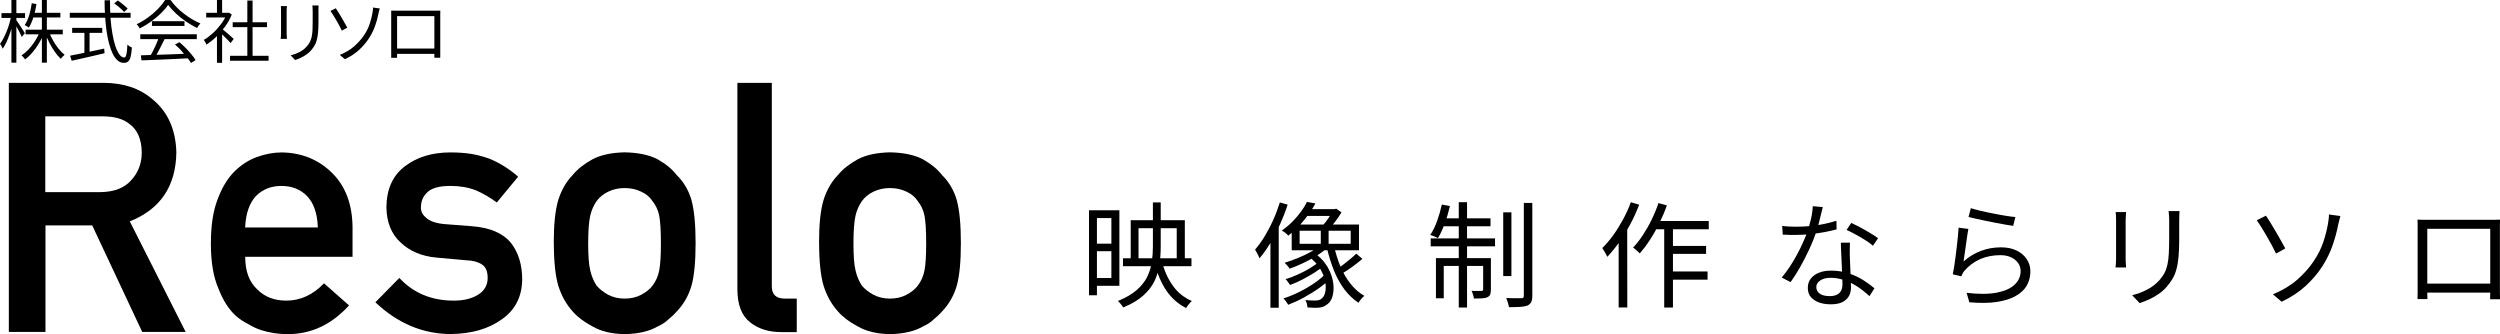<?xml version="1.0" encoding="UTF-8"?> <svg xmlns="http://www.w3.org/2000/svg" id="_レイヤー_2" data-name="レイヤー 2" viewBox="0 0 271.6 36.3"><g id="_フレーム" data-name="フレーム"><g><g><g><path d="M.96,9h10.25c2.18,0,3.97.59,5.35,1.78,1.66,1.35,2.53,3.27,2.6,5.77-.05,3.68-1.74,6.18-5.06,7.5l6.07,12.01h-4.72l-5.43-11.57h-5.08v11.57H.96V9ZM4.93,20.87h6.02c1.49-.02,2.61-.47,3.35-1.34.73-.81,1.1-1.8,1.1-2.98-.02-1.41-.46-2.44-1.32-3.07-.67-.56-1.65-.84-2.92-.84h-6.24v8.23Z"></path><path d="M26.64,27.9c0,1.55.43,2.73,1.3,3.53.8.82,1.86,1.23,3.17,1.23,1.52,0,2.89-.63,4.09-1.88l2.72,2.4c-1.91,2.1-4.15,3.14-6.72,3.12-.98,0-1.94-.15-2.88-.45-.47-.16-.92-.38-1.37-.65-.47-.23-.91-.53-1.31-.87-.79-.72-1.43-1.72-1.92-3.01-.54-1.24-.81-2.85-.81-4.83s.23-3.49.7-4.75c.47-1.29,1.07-2.3,1.8-3.05.74-.75,1.58-1.3,2.5-1.63.91-.33,1.81-.5,2.7-.5,2.13.03,3.94.75,5.41,2.17,1.5,1.45,2.26,3.44,2.28,5.98v3.19h-11.64ZM34.53,24.71c-.05-1.51-.44-2.64-1.17-3.41-.72-.73-1.65-1.1-2.78-1.1s-2.05.37-2.78,1.1c-.71.77-1.1,1.91-1.17,3.41h7.89Z"></path><path d="M43.38,30.19c1.53,1.65,3.5,2.47,5.92,2.47,1.08,0,1.97-.22,2.65-.65.69-.43,1.03-1.04,1.03-1.82,0-.69-.2-1.18-.61-1.45-.42-.28-.98-.44-1.68-.46l-3.32-.3c-1.57-.15-2.85-.69-3.84-1.63-1.01-.92-1.53-2.2-1.55-3.84.02-1.98.7-3.47,2.03-4.46,1.3-.99,2.94-1.49,4.93-1.49.86,0,1.64.06,2.32.17.68.12,1.33.3,1.93.52,1.15.48,2.18,1.13,3.1,1.95l-2.32,2.8c-.72-.54-1.48-.98-2.29-1.33-.79-.31-1.71-.47-2.74-.47-1.18,0-2,.22-2.47.65-.49.43-.74.99-.74,1.67-.02.43.16.81.56,1.13.36.36,1,.59,1.91.69l3.1.24c1.95.15,3.35.76,4.22,1.82.8,1.04,1.21,2.36,1.21,3.96-.02,1.87-.76,3.32-2.21,4.33-1.44,1.04-3.28,1.57-5.52,1.6-3.05,0-5.79-1.15-8.22-3.45l2.62-2.66Z"></path><path d="M60.16,26.42c0-2.03.16-3.6.49-4.69.34-1.07.85-1.97,1.55-2.7.52-.64,1.24-1.21,2.16-1.72.91-.48,2.08-.73,3.51-.76,1.47.03,2.67.28,3.58.76.9.51,1.59,1.08,2.09,1.73.74.73,1.27,1.63,1.58,2.69.3,1.09.45,2.65.45,4.68s-.15,3.58-.45,4.64c-.31,1.06-.84,1.99-1.58,2.77-.24.28-.53.56-.88.84-.31.31-.71.58-1.2.8-.91.53-2.1.81-3.58.84-1.43-.02-2.59-.3-3.51-.84-.92-.48-1.64-1.03-2.16-1.63-.7-.78-1.21-1.7-1.55-2.77-.32-1.06-.49-2.61-.49-4.64ZM71.8,26.46c0-1.38-.06-2.38-.18-3.02-.12-.61-.37-1.14-.74-1.6-.28-.43-.68-.78-1.23-1.02-.52-.26-1.12-.39-1.8-.39-.64,0-1.23.13-1.77.39-.52.25-.94.59-1.26,1.02-.32.46-.56.99-.7,1.6-.14.63-.22,1.63-.22,2.98s.07,2.32.22,2.94c.14.63.38,1.19.7,1.68.32.37.74.7,1.26.99.54.27,1.13.41,1.77.41.68,0,1.29-.14,1.8-.41.54-.29.95-.61,1.23-.99.37-.48.62-1.04.74-1.68.12-.62.18-1.59.18-2.91Z"></path><path d="M80.1,9h3.75v22.12c0,.88.47,1.32,1.41,1.32h1.3v3.64h-1.67c-1.37,0-2.49-.35-3.38-1.05-.93-.71-1.4-1.92-1.4-3.61V9Z"></path><path d="M88.98,26.42c0-2.03.16-3.6.49-4.69.34-1.07.85-1.97,1.55-2.7.52-.64,1.24-1.21,2.16-1.72.91-.48,2.08-.73,3.51-.76,1.47.03,2.67.28,3.58.76.9.51,1.59,1.08,2.09,1.73.74.73,1.27,1.63,1.58,2.69.3,1.09.45,2.65.45,4.68s-.15,3.58-.45,4.64c-.31,1.06-.84,1.99-1.58,2.77-.24.28-.53.56-.88.84-.31.31-.71.58-1.2.8-.91.53-2.1.81-3.58.84-1.43-.02-2.59-.3-3.51-.84-.92-.48-1.64-1.03-2.16-1.63-.7-.78-1.21-1.7-1.55-2.77-.32-1.06-.49-2.61-.49-4.64ZM100.62,26.46c0-1.38-.06-2.38-.18-3.02-.12-.61-.37-1.14-.74-1.6-.28-.43-.68-.78-1.23-1.02-.52-.26-1.12-.39-1.8-.39-.64,0-1.23.13-1.77.39-.52.25-.94.59-1.26,1.02-.32.46-.56.99-.7,1.6-.14.63-.22,1.63-.22,2.98s.07,2.32.22,2.94c.14.63.38,1.19.7,1.68.32.37.74.7,1.26.99.54.27,1.13.41,1.77.41.68,0,1.29-.14,1.8-.41.54-.29.95-.61,1.23-.99.37-.48.62-1.04.74-1.68.12-.62.18-1.59.18-2.91Z"></path></g><g><path d="M1.22,1.76l.33.12c-.06.31-.13.62-.22.94-.09.32-.19.63-.3.94-.11.31-.23.6-.35.86s-.26.49-.39.68c-.01-.05-.04-.11-.07-.18-.03-.07-.07-.13-.11-.2-.04-.06-.08-.12-.11-.16.13-.16.25-.36.37-.59.12-.23.24-.48.35-.76.11-.27.21-.55.29-.83s.15-.56.21-.82ZM.16,1.43h2.56v.52H.16v-.52ZM1.24,0h.54v6.81h-.54V0ZM1.75,2.16c.04.05.11.15.2.28.09.13.18.28.29.44.1.16.2.31.28.44.09.14.15.23.18.29l-.33.4c-.04-.1-.1-.22-.18-.37-.08-.15-.16-.31-.25-.48-.09-.17-.17-.32-.26-.47-.08-.14-.15-.25-.2-.33l.27-.21ZM4.34,3.45l.44.14c-.15.39-.33.76-.55,1.12s-.45.69-.71.99c-.25.3-.52.55-.8.75-.03-.04-.07-.09-.11-.15-.04-.05-.09-.11-.14-.16-.05-.05-.09-.09-.13-.13.27-.17.53-.39.78-.66.25-.27.48-.57.69-.9.21-.33.38-.66.51-1ZM3.44.35l.52.09c-.07.49-.18.96-.32,1.41-.14.45-.31.83-.5,1.15-.03-.02-.08-.06-.13-.09-.05-.04-.11-.07-.17-.11-.06-.03-.11-.06-.16-.07.2-.3.36-.65.49-1.07s.21-.85.28-1.3ZM2.78,3.22h4.04v.51H2.78v-.51ZM3.5,1.39h3.06v.51h-3.06v-.51ZM4.55,0h.54v6.81h-.54V0ZM5.33,3.48c.12.32.27.63.45.95.18.32.38.61.59.87.21.26.43.48.65.66-.04.03-.09.07-.14.12-.05.05-.1.1-.15.16-.05.05-.09.11-.11.16-.22-.2-.44-.45-.65-.75-.21-.3-.41-.62-.59-.97-.18-.35-.33-.7-.46-1.05l.41-.13Z"></path><path d="M7.58,1.39h6.61v.54h-6.61v-.54ZM7.61,6.05c.3-.06.65-.13,1.05-.21.4-.08.83-.17,1.29-.27s.91-.19,1.37-.29l.04.5c-.42.1-.84.2-1.27.3-.43.1-.84.19-1.23.28-.4.09-.75.17-1.07.24l-.18-.55ZM7.84,3.03h3.27v.54h-3.27v-.54ZM9.17,3.32h.56v2.64h-.56v-2.64ZM11.36.03h.59c0,.69.02,1.34.06,1.96s.12,1.19.21,1.71c.09.52.2.97.33,1.35.13.38.28.68.44.89.16.21.33.31.51.31.1,0,.18-.11.23-.33.05-.22.09-.58.11-1.07.06.06.14.12.23.18.09.06.18.1.26.13-.03.43-.08.77-.14,1.01-.06.24-.15.41-.27.51-.12.1-.27.15-.46.15-.25,0-.47-.08-.67-.25-.2-.17-.38-.41-.53-.71-.15-.31-.29-.67-.4-1.09-.11-.42-.21-.88-.28-1.39s-.13-1.04-.16-1.61c-.04-.57-.06-1.15-.06-1.75ZM12.42.36l.38-.31c.12.08.25.18.39.29.14.11.27.21.39.32.12.11.22.2.29.29l-.39.35c-.07-.09-.17-.19-.29-.3-.12-.11-.24-.22-.38-.33-.14-.11-.27-.21-.4-.3Z"></path><path d="M18.25.55c-.2.3-.46.6-.78.91s-.68.61-1.07.89c-.39.28-.8.53-1.22.74-.02-.05-.06-.1-.09-.16-.04-.05-.08-.11-.12-.16s-.08-.1-.12-.14c.43-.2.84-.45,1.24-.74.4-.29.76-.6,1.08-.93.32-.33.58-.65.77-.97h.58c.2.28.42.54.67.8.25.25.52.49.81.71.29.22.58.42.88.6.3.18.6.32.89.44-.06.07-.13.15-.19.24s-.12.18-.17.26c-.38-.18-.77-.41-1.17-.68-.4-.27-.77-.56-1.11-.88s-.63-.63-.87-.95ZM15.24,3.72h6.14v.53h-6.14v-.53ZM15.3,6.01c.43-.01.94-.03,1.52-.05.58-.02,1.19-.04,1.83-.06.65-.02,1.29-.05,1.93-.08v.51c-.64.03-1.26.06-1.9.09-.63.03-1.23.06-1.8.08s-1.07.04-1.51.06l-.07-.55ZM17.27,4.05l.62.18c-.11.23-.24.48-.37.74s-.26.51-.39.75c-.13.24-.26.46-.38.64l-.49-.17c.12-.19.24-.41.37-.67.13-.25.25-.51.36-.77.11-.26.21-.5.28-.71ZM16.51,2.3h3.53v.52h-3.53v-.52ZM19.02,4.84l.47-.26c.23.19.46.41.69.64.22.23.43.46.62.69.19.23.34.43.45.62l-.5.31c-.11-.19-.26-.4-.45-.63s-.39-.47-.61-.71c-.22-.24-.44-.46-.67-.65Z"></path><path d="M24.65,1.39h.12l.1-.02.31.21c-.18.45-.42.89-.72,1.3-.3.41-.62.79-.97,1.12-.35.34-.71.62-1.06.85-.02-.05-.05-.11-.08-.18-.03-.06-.07-.13-.11-.19-.04-.06-.07-.11-.1-.14.34-.2.67-.45.99-.74.33-.3.62-.63.89-.99.27-.36.48-.73.62-1.11v-.11ZM22.4,1.39h2.46v.51h-2.46v-.51ZM23.57,0h.56v1.64h-.56V0ZM23.57,3.61l.56-.65v3.86h-.56v-3.21ZM24.07,3.1c.06.04.16.12.28.22.12.1.26.22.4.34.14.12.27.23.39.34.12.1.2.18.25.23l-.34.45c-.06-.08-.15-.18-.27-.3s-.24-.24-.37-.37c-.13-.13-.26-.25-.37-.36-.12-.11-.22-.2-.3-.26l.32-.29ZM24.99,6.06h4.19v.54h-4.19v-.54ZM25.28,2.42h3.73v.53h-3.73v-.53ZM26.87.06h.57v6.26h-.57V.06Z"></path><path d="M31.17.66c0,.07-.01.15-.02.25,0,.1-.01.19-.01.28v2.47c0,.09,0,.19.01.3,0,.11.01.19.02.26h-.68c0-.06.02-.14.03-.25s.01-.21.01-.32V1.19c0-.06,0-.15,0-.26s-.01-.2-.02-.27h.67ZM34.61.6c0,.09-.01.19-.01.3,0,.11,0,.22,0,.34v1.2c0,.44-.02.82-.05,1.13-.03.31-.08.58-.14.8-.06.22-.14.41-.24.58-.1.17-.21.33-.35.49-.16.19-.34.35-.54.49-.21.14-.41.26-.63.36-.21.1-.41.17-.59.23l-.48-.51c.34-.08.66-.2.97-.36.3-.16.57-.36.8-.63.13-.15.24-.31.32-.47.08-.16.14-.34.19-.54.04-.2.07-.43.09-.69.01-.26.02-.57.02-.92v-1.17c0-.12,0-.24-.01-.34,0-.11-.02-.21-.03-.3h.7Z"></path><path d="M36.48.9c.08.12.18.28.3.46.11.19.23.38.35.59.12.21.23.41.34.59.11.19.19.34.26.46l-.59.33c-.08-.16-.17-.35-.28-.55-.11-.2-.22-.41-.34-.61-.12-.2-.23-.39-.34-.56-.11-.17-.2-.31-.28-.42l.59-.3ZM36.93,5.96c.62-.25,1.14-.57,1.56-.94.42-.38.78-.77,1.05-1.18.29-.42.5-.85.63-1.27.14-.42.23-.8.29-1.14.02-.1.04-.21.05-.33.01-.12.02-.21.01-.28l.74.1c-.03.1-.06.2-.09.31-.03.11-.05.2-.06.27-.08.44-.21.89-.37,1.34-.16.45-.38.89-.65,1.31-.29.44-.64.87-1.07,1.26-.43.4-.95.74-1.55,1.02l-.56-.47Z"></path><path d="M42.55,1.15c.15,0,.27,0,.38.01.1,0,.2,0,.28,0h3.98c.08,0,.18,0,.3,0,.12,0,.24,0,.35-.01,0,.09,0,.18-.01.29,0,.1,0,.2,0,.29v3.87c0,.09,0,.19,0,.28,0,.09,0,.18,0,.25,0,.07,0,.12,0,.14h-.64s0-.09,0-.18c0-.09,0-.2,0-.31,0-.12,0-.23,0-.33V1.75h-4.05v3.93c0,.08,0,.17,0,.25,0,.08,0,.15,0,.22,0,.06,0,.11,0,.13h-.64s0-.07,0-.14c0-.07,0-.15,0-.25,0-.09,0-.19,0-.28V1.44c0-.1,0-.2,0-.29ZM47.46,5.27v.58h-4.58v-.58h4.58Z"></path></g></g><g><path d="M118.31,22.84h.86v9.24h-.86v-9.24ZM118.75,22.84h2.86v8.21h-2.86v-.85h1.99v-6.51h-1.99v-.85ZM118.79,26.47h2.49v.82h-2.49v-.82ZM125.24,21.99h.86v4.76c0,.67-.04,1.32-.13,1.96-.09.64-.27,1.24-.54,1.81-.27.57-.68,1.1-1.23,1.59-.54.49-1.27.92-2.17,1.29-.04-.07-.1-.14-.16-.23-.07-.09-.14-.17-.21-.26-.08-.08-.15-.15-.21-.21.85-.35,1.53-.74,2.03-1.18.5-.43.88-.91,1.14-1.42.25-.51.42-1.05.51-1.61.08-.56.12-1.14.12-1.74v-4.76ZM122,28.06h7.44v.86h-7.44v-.86ZM122.84,23.92h5.88v4.49h-.88v-3.62h-4.15v3.62h-.85v-4.49ZM126.24,28.42c.25,1,.64,1.87,1.18,2.62.53.75,1.22,1.3,2.06,1.66-.07.06-.14.13-.22.22-.08.09-.15.19-.23.28-.07.1-.13.18-.17.26-.88-.44-1.6-1.08-2.16-1.91-.56-.83-.97-1.81-1.25-2.96l.79-.18Z"></path><path d="M139.03,21.99l.86.24c-.23.72-.51,1.44-.83,2.15-.32.71-.67,1.38-1.04,2.01-.38.63-.77,1.19-1.19,1.67-.02-.07-.07-.17-.12-.29-.06-.12-.12-.24-.19-.36-.07-.12-.12-.22-.17-.29.37-.43.72-.91,1.05-1.46.33-.55.64-1.13.92-1.76.28-.62.52-1.26.72-1.9ZM138.01,25.05l.88-.86.03.03v9.21h-.9v-8.38ZM142,21.94l.91.16c-.32.59-.73,1.19-1.22,1.8-.49.61-1.06,1.18-1.73,1.7-.08-.1-.19-.2-.33-.31-.13-.1-.26-.19-.38-.24.43-.3.83-.63,1.18-.99.35-.36.66-.72.92-1.08.26-.36.48-.71.64-1.04ZM143.99,29.75l.62.44c-.35.37-.79.74-1.31,1.11-.52.37-1.08.71-1.66,1.03-.58.32-1.15.57-1.69.78-.06-.11-.14-.23-.23-.36-.1-.13-.19-.24-.29-.32.4-.13.82-.3,1.25-.49.43-.19.86-.41,1.27-.65.41-.24.8-.49,1.15-.75.35-.26.65-.52.89-.78ZM143.53,26.56l.74.3c-.34.32-.74.62-1.21.91-.46.29-.95.56-1.46.8-.51.24-1.01.45-1.49.62-.03-.06-.08-.13-.15-.21-.07-.08-.14-.16-.21-.24-.07-.08-.14-.14-.19-.19.48-.15.97-.32,1.47-.53.5-.2.96-.42,1.4-.67s.81-.51,1.11-.79ZM143.34,28.4l.56.39c-.28.27-.64.54-1.07.81-.43.27-.88.53-1.34.77-.47.24-.91.44-1.34.59-.06-.09-.13-.2-.22-.32-.09-.12-.18-.23-.27-.31.42-.12.86-.29,1.32-.5.47-.21.91-.44,1.33-.69.42-.25.76-.5,1.02-.74ZM140.33,24.39h7.31v2.8h-7.31v-2.8ZM141.19,25.07v1.42h5.55v-1.42h-5.55ZM142.08,22.72h3.01v.74h-3.6l.59-.74ZM142.22,27.9l.62-.39c.47.34.86.72,1.16,1.15.3.42.51.86.66,1.31.14.45.22.87.22,1.28,0,.4-.05.76-.16,1.08-.12.32-.28.55-.5.71-.18.15-.37.25-.55.31-.18.05-.4.09-.65.09-.13,0-.29,0-.46-.01-.17,0-.34-.02-.52-.03,0-.11-.03-.24-.06-.39-.03-.15-.09-.29-.16-.42.2.03.39.04.57.05.18,0,.33.01.44.01.16,0,.3-.01.42-.04.12-.03.24-.08.34-.18.19-.14.32-.38.39-.72.07-.34.06-.73-.02-1.17-.08-.45-.27-.9-.55-1.36-.28-.46-.68-.89-1.2-1.28ZM143.49,24.67h.85v2.12h-.85v-2.12ZM144.79,22.72h.2l.18-.05.57.4c-.2.34-.44.69-.71,1.04-.27.35-.53.65-.77.89-.07-.08-.15-.18-.26-.29-.11-.11-.2-.19-.27-.25.2-.22.4-.47.6-.77.2-.3.35-.57.46-.82v-.16ZM144.92,26.7c.18.79.41,1.54.71,2.26s.67,1.34,1.11,1.89c.44.55.93.98,1.48,1.29-.07.06-.14.13-.23.22-.08.09-.16.18-.23.27-.07.09-.13.18-.18.26-.57-.38-1.09-.87-1.54-1.47-.45-.61-.83-1.3-1.14-2.08-.31-.78-.56-1.6-.76-2.47l.78-.16ZM147.35,27.56l.66.56c-.32.28-.69.57-1.09.86s-.77.53-1.1.73l-.55-.5c.22-.14.45-.31.71-.5.25-.19.5-.39.74-.59.24-.2.45-.39.62-.56Z"></path><path d="M156.64,22.22l.88.17c-.15.65-.34,1.29-.57,1.91-.23.62-.47,1.14-.73,1.57-.07-.03-.15-.07-.25-.12-.1-.05-.2-.09-.31-.13-.1-.04-.2-.07-.28-.1.29-.42.54-.93.75-1.52.21-.59.38-1.18.51-1.78ZM155.43,25.9h6.99v.86h-6.99v-.86ZM156,28.04h5.46v.85h-4.61v3.51h-.85v-4.36ZM156.63,23.72h5.3v.86h-5.48l.18-.86ZM158.48,21.97h.9v11.44h-.9v-11.44ZM161.11,28.04h.86v3.42c0,.22-.03.39-.07.52-.05.13-.15.23-.31.31-.14.07-.34.11-.58.12-.25.02-.54.02-.88.02-.02-.12-.05-.26-.1-.42-.05-.15-.1-.29-.16-.41.27,0,.5.01.69.01h.39c.12,0,.18-.06.18-.17v-3.41ZM163.31,23.07h.89v6.92h-.89v-6.92ZM165.54,22.05h.93v10.07c0,.31-.04.54-.12.7-.08.16-.22.28-.41.38-.19.07-.46.12-.79.14-.34.02-.74.03-1.21.03-.02-.13-.07-.29-.12-.48-.06-.19-.12-.36-.19-.51.38,0,.72.01,1.03.02.31,0,.53,0,.64,0,.09,0,.16-.02.19-.06.04-.04.06-.11.06-.21v-10.09Z"></path><path d="M177.18,21.97l.9.27c-.27.7-.58,1.4-.95,2.09-.37.7-.76,1.35-1.19,1.95-.43.6-.87,1.14-1.32,1.62-.03-.08-.08-.17-.15-.29-.07-.12-.14-.24-.21-.37-.07-.12-.14-.22-.19-.29.42-.41.82-.88,1.2-1.41.38-.53.74-1.11,1.07-1.72.33-.61.61-1.23.84-1.86ZM175.85,25.19l.93-.94v.03s.01,9.12.01,9.12h-.94v-8.21ZM180.19,22.07l.9.24c-.23.66-.51,1.31-.82,1.94-.31.64-.65,1.24-1.01,1.79-.36.56-.73,1.05-1.11,1.49-.05-.05-.12-.12-.21-.2-.09-.08-.18-.17-.28-.25-.1-.08-.18-.15-.24-.19.38-.39.73-.85,1.07-1.36.34-.52.66-1.07.94-1.66.29-.59.54-1.19.74-1.8ZM179.7,24.01h5.94v.9h-6.38l.44-.9ZM180.8,24.31h.95v9.1h-.95v-9.1ZM181.26,26.72h4.09v.86h-4.09v-.86ZM181.26,29.49h4.25v.89h-4.25v-.89Z"></path><path d="M198.03,22.5c-.05.2-.11.45-.19.76-.07.31-.16.63-.24.97-.09.34-.18.66-.28.96-.2.6-.45,1.23-.76,1.89-.31.66-.64,1.31-.99,1.93-.35.62-.7,1.17-1.04,1.64l-.96-.5c.27-.32.55-.7.83-1.11.28-.42.54-.85.79-1.31.25-.46.47-.91.67-1.35.2-.44.37-.85.5-1.21.13-.4.26-.85.38-1.36.12-.5.18-.97.2-1.41l1.1.1ZM193.6,24.54c.23.03.48.06.74.07.26.01.52.02.79.02.46,0,.93-.02,1.42-.06.49-.04.98-.11,1.48-.21.5-.1.99-.22,1.48-.38l.02.94c-.41.11-.86.21-1.34.3-.49.09-.99.16-1.51.22-.52.05-1.04.08-1.54.08-.23,0-.46,0-.72,0-.25,0-.5-.01-.74-.03l-.06-.94ZM200.98,26.36c0,.26-.01.49-.02.69,0,.2,0,.42,0,.66,0,.2.02.46.03.77s.03.64.04.99c.02.35.03.68.04.99.01.32.02.58.02.79,0,.33-.07.64-.22.91-.15.27-.39.49-.71.66-.32.16-.74.24-1.26.24-.46,0-.88-.06-1.25-.19-.38-.13-.68-.33-.91-.59s-.34-.6-.34-1.01.11-.73.33-1.01c.22-.28.52-.49.9-.64.38-.15.8-.22,1.27-.22.7,0,1.34.1,1.93.29.59.2,1.12.44,1.59.74.47.3.88.6,1.22.89l-.54.85c-.24-.22-.51-.44-.81-.68-.3-.23-.62-.45-.98-.64-.36-.2-.74-.36-1.15-.48-.41-.12-.84-.19-1.3-.19s-.83.1-1.11.29c-.28.19-.43.43-.43.71s.12.53.36.71c.24.18.6.28,1.09.28.35,0,.62-.06.83-.17.2-.11.34-.26.43-.45s.13-.39.13-.62,0-.54-.02-.91-.03-.78-.05-1.21c-.02-.43-.04-.86-.06-1.29-.02-.43-.04-.81-.04-1.16h.97ZM203.48,26.7c-.22-.2-.51-.41-.85-.62-.34-.22-.69-.42-1.06-.62-.36-.2-.68-.36-.96-.48l.51-.76c.22.1.47.22.75.36.27.14.55.29.82.45.27.16.53.31.77.46.24.15.43.28.57.39l-.56.83Z"></path><path d="M213.84,24.9c-.04.22-.09.48-.13.79-.05.31-.09.64-.14.98-.05.34-.1.67-.14.97-.04.31-.08.56-.11.76.61-.53,1.25-.91,1.93-1.16.68-.25,1.39-.37,2.14-.37.64,0,1.2.11,1.68.34.48.23.85.54,1.11.94.27.4.4.84.4,1.33,0,.56-.13,1.06-.38,1.52-.25.45-.65.84-1.19,1.14-.54.31-1.22.53-2.06.66-.83.13-1.83.14-3,.04l-.3-1.03c1.32.16,2.42.15,3.29-.02.87-.17,1.51-.46,1.94-.88.43-.41.64-.9.64-1.47,0-.33-.1-.63-.29-.89-.19-.26-.45-.46-.78-.61-.33-.15-.71-.22-1.13-.22-.82,0-1.56.15-2.22.44-.66.3-1.21.71-1.66,1.23-.09.11-.17.21-.22.32-.06.1-.11.21-.15.31l-.92-.22c.05-.23.1-.51.15-.84.05-.33.1-.68.15-1.06.05-.38.1-.76.14-1.14.05-.38.09-.75.12-1.11.03-.35.06-.66.07-.92l1.05.14ZM214.12,22.62c.27.08.61.18,1.04.28s.88.2,1.36.29c.48.1.94.18,1.37.25s.79.12,1.06.14l-.24.96c-.23-.03-.52-.08-.86-.14-.34-.06-.7-.12-1.08-.2-.38-.07-.76-.15-1.14-.23-.38-.08-.72-.15-1.02-.22-.31-.07-.56-.13-.75-.18l.25-.95Z"></path><path d="M230.98,23.04c0,.12-.02.26-.03.42-.01.17-.02.33-.02.47v4.18c0,.16,0,.33.02.51.01.18.02.33.03.44h-1.15c.02-.1.03-.24.04-.42.01-.18.02-.36.02-.54v-4.16c0-.11,0-.26-.01-.44,0-.19-.02-.34-.04-.46h1.14ZM236.78,22.94c0,.16-.02.33-.02.51,0,.18-.01.37-.01.58v2.03c0,.75-.03,1.39-.08,1.91-.05.53-.13.97-.24,1.34-.1.37-.24.7-.41.98-.17.28-.36.56-.59.82-.27.32-.57.59-.92.83-.35.24-.7.44-1.06.6-.36.16-.69.29-1,.39l-.81-.86c.57-.14,1.12-.34,1.63-.61.51-.26.96-.61,1.36-1.06.22-.26.41-.52.54-.79.14-.27.24-.57.31-.91.07-.33.12-.72.14-1.16.02-.44.04-.96.04-1.55v-1.97c0-.21,0-.4-.02-.58-.01-.18-.03-.35-.04-.51h1.18Z"></path><path d="M246.18,23.44c.14.21.31.47.5.78.19.31.39.64.59.99.2.35.4.68.57,1,.18.32.32.58.43.78l-1,.56c-.13-.28-.29-.58-.47-.93-.18-.34-.38-.69-.58-1.03-.2-.35-.39-.66-.57-.95-.18-.29-.34-.52-.47-.71l.99-.5ZM246.94,31.97c1.04-.43,1.92-.96,2.64-1.59.72-.64,1.31-1.3,1.77-1.99.48-.72.84-1.43,1.07-2.14.23-.71.39-1.36.49-1.93.03-.17.06-.35.08-.55.02-.2.03-.36.02-.47l1.25.17c-.05.17-.1.34-.14.53-.05.19-.08.34-.11.46-.14.74-.35,1.49-.62,2.26-.27.76-.64,1.5-1.09,2.21-.48.75-1.09,1.46-1.81,2.13-.73.67-1.6,1.24-2.61,1.72l-.94-.79Z"></path><path d="M262.68,23.86c.25,0,.46.01.64.02.18,0,.33,0,.48,0h6.71c.13,0,.3,0,.51,0,.2,0,.4-.01.59-.02,0,.15-.01.31-.02.48,0,.17,0,.34,0,.49v6.54c0,.16,0,.32,0,.48,0,.16,0,.3.01.42,0,.12,0,.2,0,.24h-1.07c0-.05,0-.15,0-.31,0-.15,0-.33.01-.53,0-.2,0-.38,0-.56v-6.25h-6.84v6.62c0,.14,0,.28,0,.42,0,.14,0,.26.01.37,0,.11,0,.18,0,.22h-1.07s0-.12,0-.24c0-.12,0-.26.01-.42,0-.16,0-.31,0-.47v-7.03c0-.18,0-.34-.01-.49ZM270.95,30.81v.98h-7.73v-.98h7.73Z"></path></g></g></g></svg> 